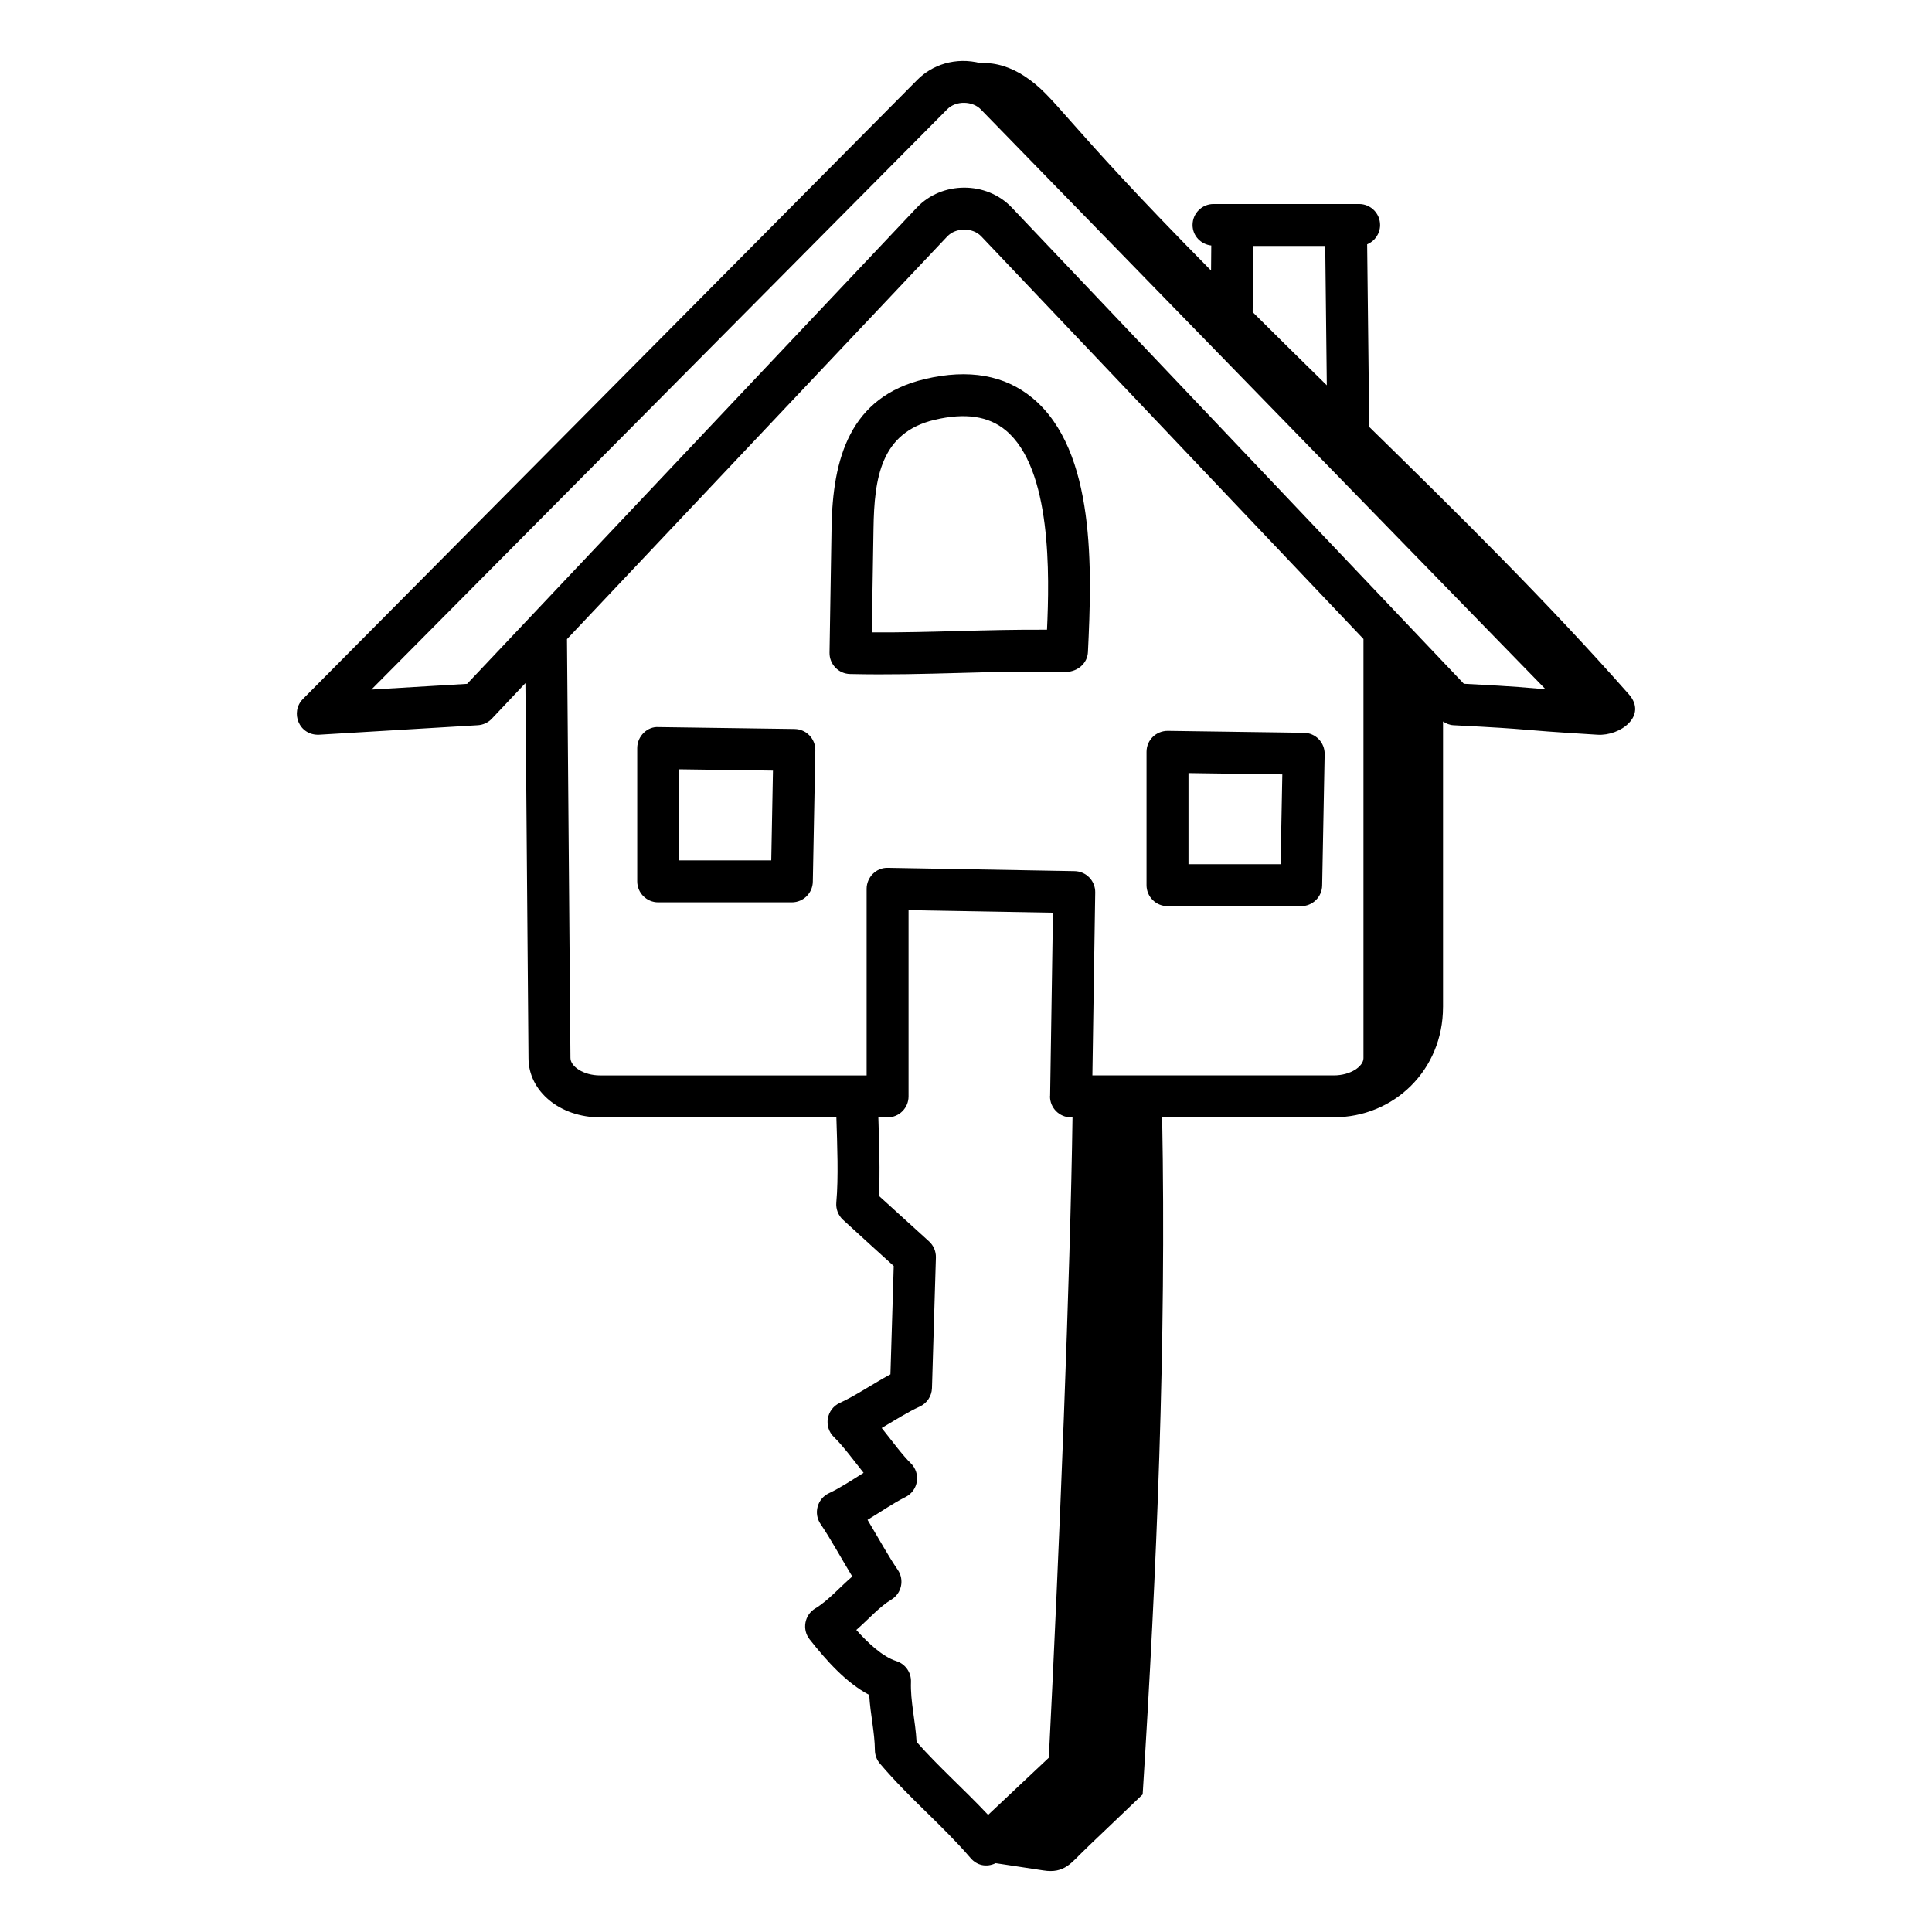 <?xml version="1.0" encoding="UTF-8"?>
<!-- Uploaded to: SVG Repo, www.svgrepo.com, Generator: SVG Repo Mixer Tools -->
<svg fill="#000000" width="800px" height="800px" version="1.1" viewBox="144 144 512 512" xmlns="http://www.w3.org/2000/svg">
 <g>
  <path d="m417.64 249.5c-7.336-6.094-16.918-7.793-28.523-5.051-19.914 4.707-24.453 21.035-24.746 39.469l-0.535 33.051c-0.051 3.059 2.379 5.586 5.434 5.652 20.539 0.465 36.949-1.012 57.375-0.551 3.016-0.129 5.559-2.309 5.672-5.332 1.039-21.578 2.188-53.23-14.676-67.238zm3.828 61.375c-16.938-0.086-30.23 0.797-46.43 0.711l0.449-27.488c0.207-13.449 1.914-25.465 16.191-28.84 8.125-1.91 14.289-1.004 18.855 2.793 12.242 10.164 11.586 38.52 10.934 52.824z"/>
  <path d="m354.59 337.19-36.082-0.508c-2.934-0.211-5.637 2.41-5.637 5.559v35.328c0 3.066 2.488 5.559 5.559 5.559h35.418c3.023 0 5.5-2.426 5.559-5.449l0.664-34.824c0.055-3.07-2.394-5.621-5.481-5.664zm-6.195 34.824h-24.41v-24.137l24.859 0.348z"/>
  <path d="m489.56 338.19-36.082-0.508c-3.086-0.016-5.637 2.422-5.637 5.559v35.336c0 3.066 2.488 5.559 5.559 5.559h35.426c3.023 0 5.5-2.426 5.559-5.449l0.66-34.832c0.055-3.066-2.394-5.617-5.484-5.664zm-6.191 34.832h-24.41v-24.145l24.867 0.348z"/>
  <path d="m526.42 410.9v-75.703c0.82 0.543 1.727 0.941 2.727 0.992 23.879 1.219 13.238 1.008 38.18 2.519 6.047 0.402 13.359-5.016 8.332-10.715-21.445-24.312-45.086-47.652-68.797-70.855l-0.551-48.387c2.012-0.836 3.43-2.812 3.43-5.129 0-3.066-2.488-5.559-5.559-5.559h-38.586c-3.066 0-5.559 2.488-5.559 5.559 0 2.856 2.188 5.129 4.961 5.438l-0.055 6.637c-40.195-40.672-40.988-45.973-49.484-51.543-3.262-2.141-7.504-3.723-11.488-3.387-6.828-1.785-13.008 0.492-16.836 4.356l-162.86 164.12c-3.441 3.473-1.074 9.684 4.277 9.465l42.094-2.519c1.41-0.086 2.734-0.711 3.703-1.738l8.887-9.414 0.82 99.379c0 8.797 8.344 15.695 18.984 15.695h62.609c0.223 7.234 0.582 15.984-0.016 22.559-0.152 1.707 0.492 3.394 1.75 4.566 2.734 2.551 12.699 11.57 13.457 12.258 0.059-1.418-0.613 20.406-0.867 28.723-4.574 2.457-9.34 5.723-13.414 7.566-3.547 1.629-4.383 6.332-1.543 9.066 2.348 2.262 5.273 6.227 7.844 9.465-2.981 1.852-6.039 3.918-9.195 5.41-3.086 1.461-4.137 5.344-2.199 8.168 2.492 3.621 5.602 9.293 8.398 13.898-3.359 2.883-6.394 6.41-9.789 8.449-2.902 1.727-3.57 5.617-1.512 8.211 4.398 5.562 9.617 11.469 15.789 14.723 0.285 5.102 1.453 9.871 1.504 14.652 0.016 1.301 0.484 2.562 1.332 3.547 8.031 9.434 16.344 16.105 24.066 25.078 1.609 1.859 4.125 2.519 6.606 1.312 4.176 0.656 8.66 1.289 12.602 1.91 5.715 0.93 7.496-2.141 10.914-5.356 1.676-1.684 7.566-7.199 15.441-14.773 3.742-59.539 6.297-119.74 5.164-179.45h45.465c16 0.008 28.969-12.562 28.969-29.195zm-50.305-201.72h19.086l0.418 36.93c-6.594-6.457-13.141-12.922-19.648-19.391zm-208.33 116.05-25.367 1.512 152.61-153.79c2.359-2.375 6.723-2.191 8.887 0.027 52.637 54.047 91.977 94.441 149.66 153.67-5.758-0.43-6.164-0.641-21.641-1.445l-119.82-126.22c-6.672-7.023-18.496-7.016-25.148 0.035zm154.16 284.59c-1.547 1.41-12.629 11.922-16.086 15.145-6.414-6.832-12.996-12.602-18.957-19.348-0.305-5.633-1.668-10.699-1.484-15.926 0.078-2.488-1.504-4.731-3.879-5.484-3.719-1.18-7.664-4.957-10.605-8.254 3.508-3.086 6.078-6.094 9.277-8.031 2.699-1.617 3.539-5.242 1.699-7.906-2.332-3.383-4.996-8.215-8.004-13.242 3.699-2.242 6.734-4.375 10.07-6.047 3.422-1.727 4.113-6.269 1.395-8.941-2.246-2.199-4.844-5.754-7.711-9.348 3.676-2.18 6.965-4.262 10.062-5.672 1.926-0.875 3.184-2.766 3.258-4.875 0.105-3.547-0.383 12.848 1.043-34.688 0.027-1.59-0.621-3.125-1.801-4.203l-6.394-5.809c-2.328-2.098-4.68-4.227-6.918-6.281 0.352-6.41 0.074-13.77-0.141-20.793h2.445c3.066 0 5.559-2.488 5.559-5.559v-49.352l38.27 0.672-0.754 48.527c0 0.051-0.031 0.094-0.031 0.145 0 3.066 2.488 5.559 5.559 5.559h0.406c-0.59 41.93-3.481 114.53-6.277 169.71zm11.547-180.83 0.754-48.484c0.043-3.066-2.394-5.586-5.457-5.644l-49.469-0.875c-3.144-0.102-5.656 2.523-5.656 5.559v49.453h-70.617c-4.508 0-7.871-2.418-7.871-4.625l-0.918-111 100.78-106.72c2.269-2.391 6.715-2.434 9.016-0.008l101.28 106.69v111.08c0 2.164-3.371 4.578-7.879 4.578z"/>
 </g>
</svg>